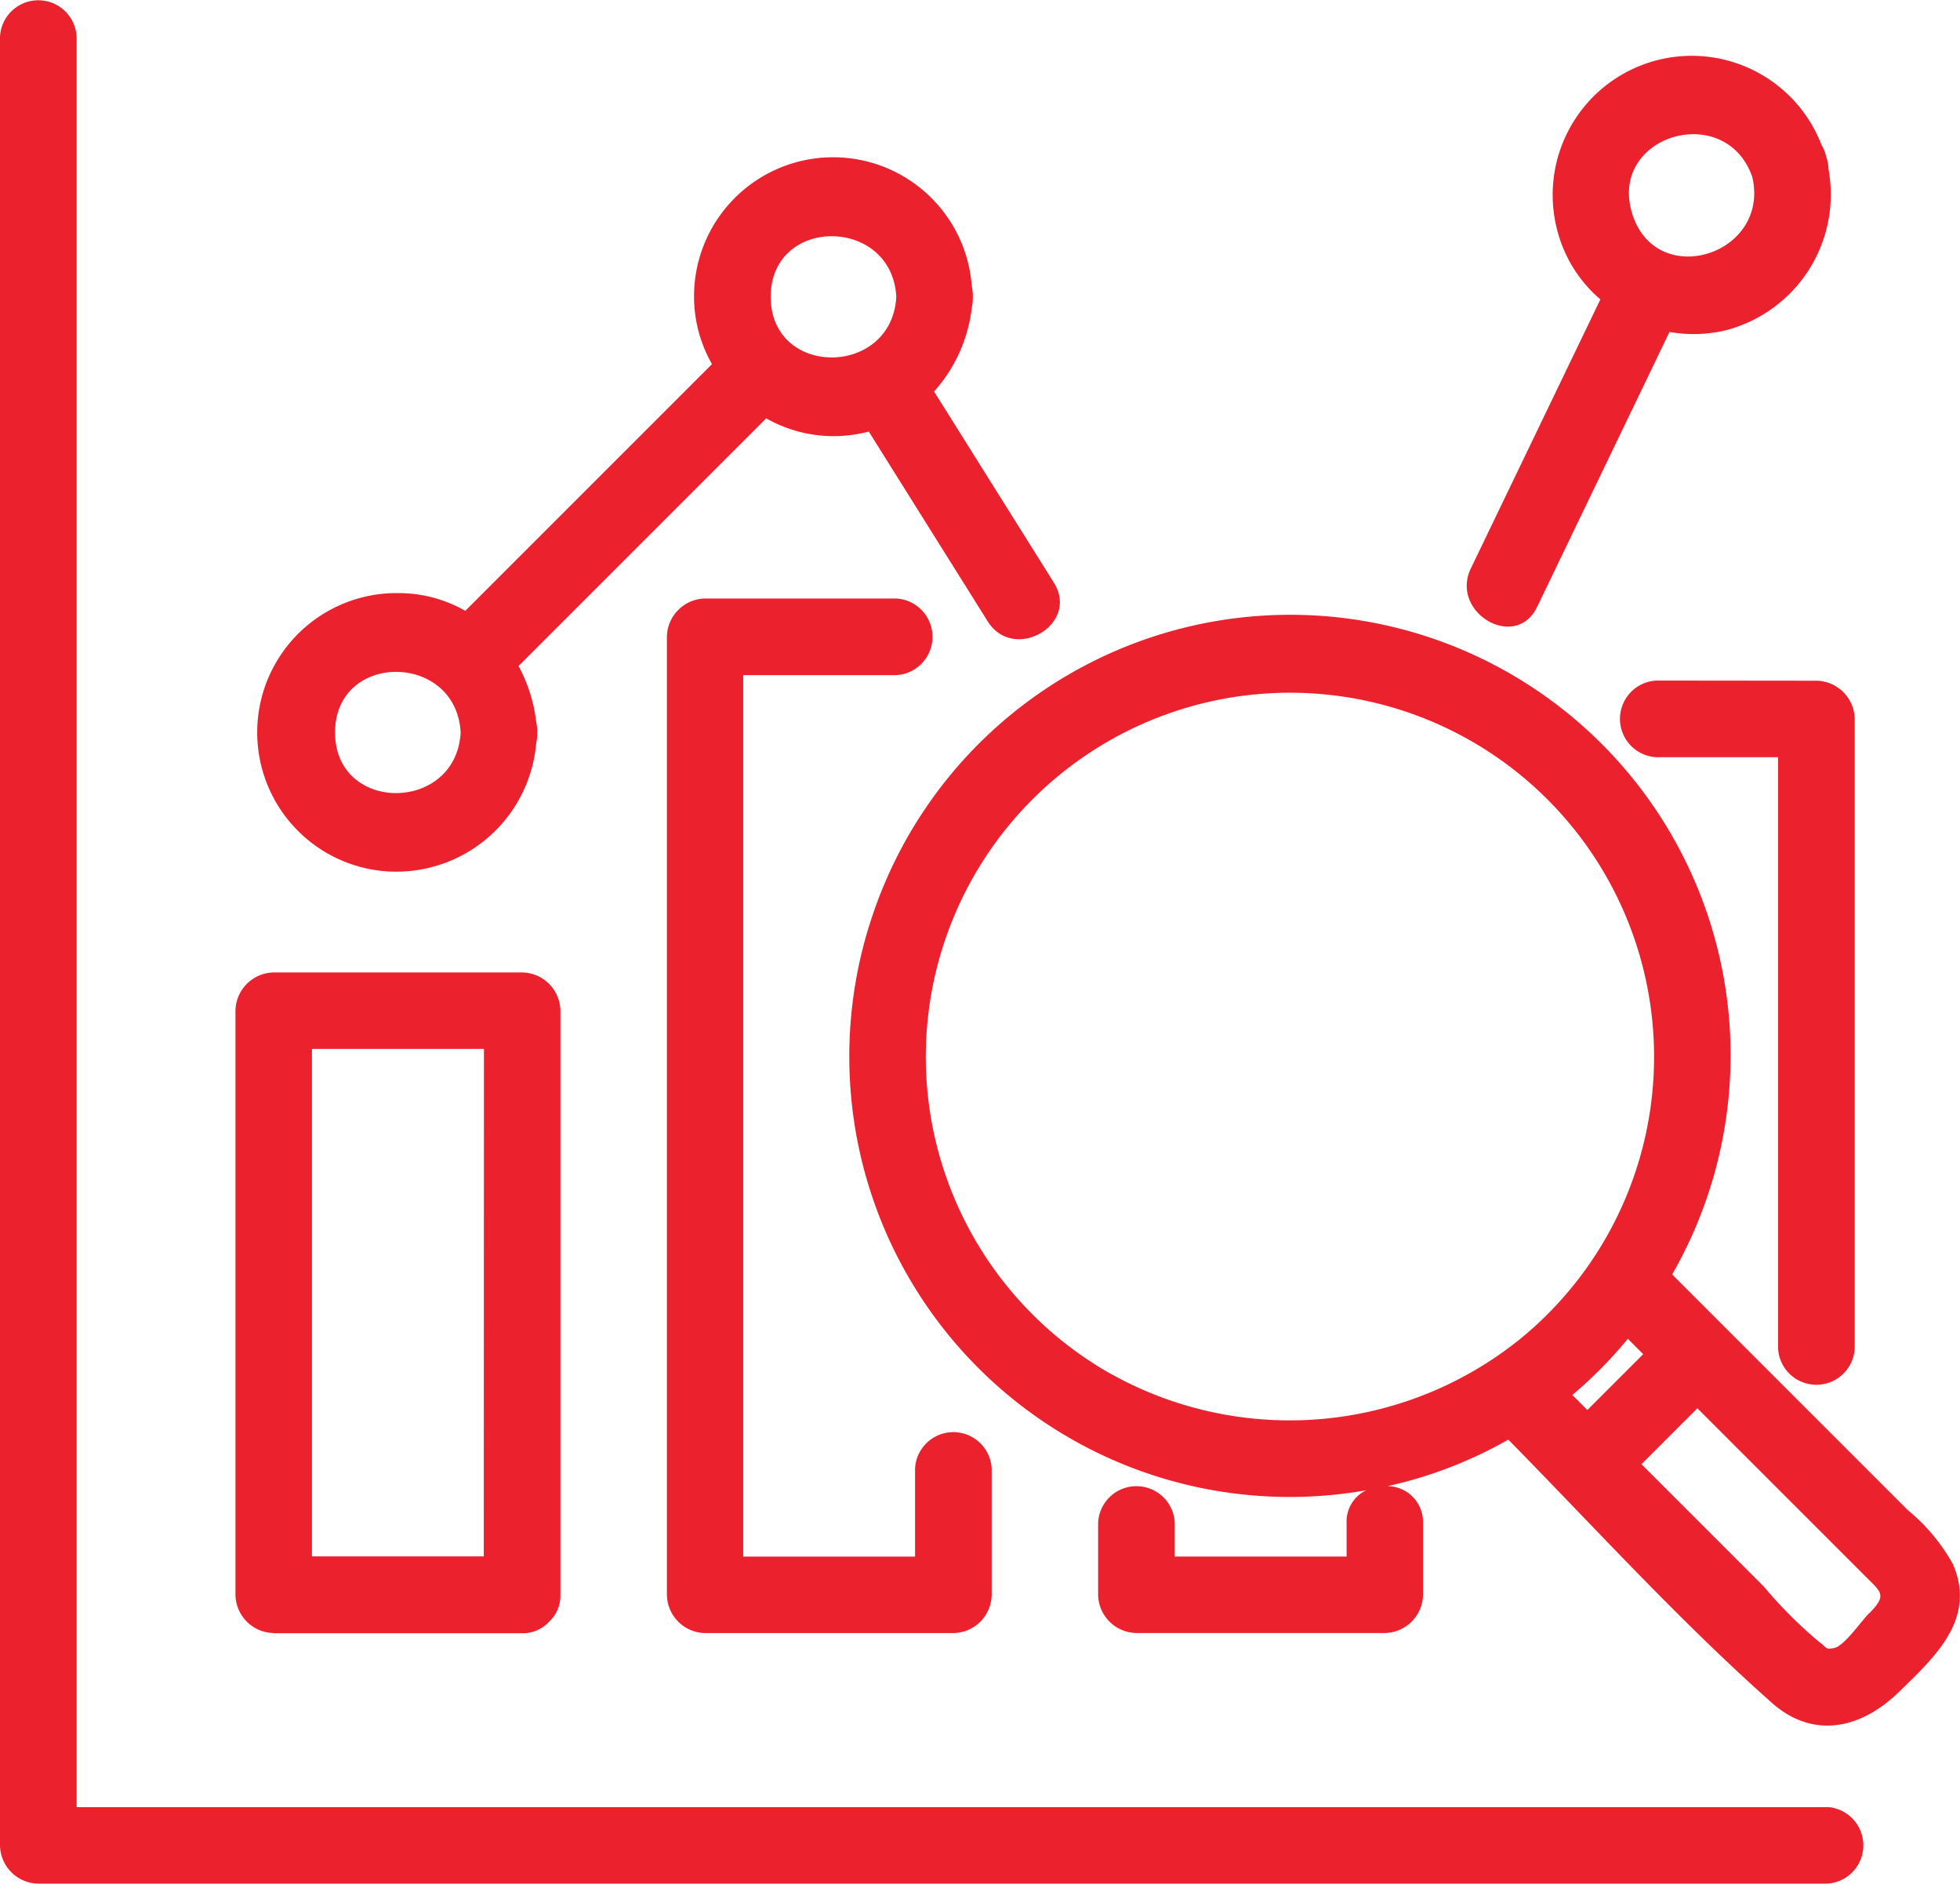 <svg id="Groupe_211" data-name="Groupe 211" xmlns="http://www.w3.org/2000/svg" xmlns:xlink="http://www.w3.org/1999/xlink" width="56.518" height="54.32" viewBox="0 0 56.518 54.32">
  <defs>
    <clipPath id="clip-path">
      <rect id="Rectangle_119" data-name="Rectangle 119" width="56.518" height="54.32" fill="#eb212e"/>
    </clipPath>
  </defs>
  <g id="Groupe_173" data-name="Groupe 173" clip-path="url(#clip-path)">
    <path id="Tracé_454" data-name="Tracé 454" d="M131.592,99.689a5.438,5.438,0,0,0-1.317-1.584l-2.57-2.57-4.221-4.221a12.7,12.7,0,1,0-23.012-10.488,12.7,12.7,0,0,0,14.189,16.711,1,1,0,0,0-.565.941v.97h-4.955v-.97a1.106,1.106,0,0,0-2.21,0v2.075a1.121,1.121,0,0,0,1.1,1.1H115.2a1.121,1.121,0,0,0,1.1-1.1V98.479a1.033,1.033,0,0,0-1.024-1.061,12.411,12.411,0,0,0,3.482-1.342c2.5,2.542,4.936,5.227,7.6,7.589,1.215,1.078,2.595.728,3.663-.31,1.024-1,2.236-2.091,1.568-3.666m-8.938-6.079-1.612,1.612-.433-.433a12.585,12.585,0,0,0,1.6-1.62l.441.442m-15.579.437a10.5,10.5,0,1,1,12.115-.941,10.581,10.581,0,0,1-12.115.941m22.078,7.053c-.2.2-.7.923-.983.983s-.219-.024-.435-.17a12.779,12.779,0,0,1-1.6-1.6l-2.549-2.549-.98-.98,1.612-1.612,4.839,4.839c.479.479.638.548.1,1.089" transform="translate(-75.266 -54.565)" fill="#eb212e"/>
    <path id="Tracé_455" data-name="Tracé 455" d="M52.672,52.11H2.21V1.067a1.106,1.106,0,0,0-2.21,0V53.215a1.121,1.121,0,0,0,1.1,1.1H52.672a1.106,1.106,0,0,0,0-2.21" transform="translate(0 0)" fill="#eb212e"/>
    <path id="Tracé_456" data-name="Tracé 456" d="M28.735,133.234H35.9a1.018,1.018,0,0,0,.747-.3c.013-.011.025-.024.038-.035l.02-.022a1.019,1.019,0,0,0,.3-.752V115.281a1.121,1.121,0,0,0-1.1-1.1H28.735a1.121,1.121,0,0,0-1.1,1.1v16.848a1.121,1.121,0,0,0,1.1,1.1m6.06-2.21H29.84V116.386H34.8Z" transform="translate(-20.845 -86.14)" fill="#eb212e"/>
    <path id="Tracé_457" data-name="Tracé 457" d="M80.5,72.492H84.9a1.106,1.106,0,0,0,0-2.21H79.4a1.121,1.121,0,0,0-1.1,1.1V99.014a1.121,1.121,0,0,0,1.1,1.1h7.165a1.121,1.121,0,0,0,1.1-1.1V95.379a1.106,1.106,0,0,0-2.21,0v2.53H80.5V72.492Z" transform="translate(-59.069 -53.024)" fill="#eb212e"/>
    <path id="Tracé_458" data-name="Tracé 458" d="M191.272,79.918a1.106,1.106,0,0,0,0,2.21h3.5V99.165a1.106,1.106,0,0,0,2.21,0V81.023a1.121,1.121,0,0,0-1.1-1.1Z" transform="translate(-143.5 -60.294)" fill="#eb212e"/>
    <path id="Tracé_459" data-name="Tracé 459" d="M34.209,39.081A4.05,4.05,0,0,0,38.355,35.4a1.673,1.673,0,0,0,0-.654,4.486,4.486,0,0,0-.507-1.593l7.142-7.142a3.938,3.938,0,0,0,1.78.51,3.978,3.978,0,0,0,1.177-.129l3.428,5.471c.753,1.2,2.666.095,1.908-1.116l-3.453-5.51a4.379,4.379,0,0,0,1.086-2.4,1.666,1.666,0,0,0,0-.654,4.01,4.01,0,0,0-8.008.325,3.932,3.932,0,0,0,.518,1.94l-7.114,7.114a3.872,3.872,0,0,0-1.945-.512,4.017,4.017,0,0,0-.159,8.032M48.74,22.507c-.125,2.321-3.621,2.34-3.621,0s3.5-2.32,3.621,0M36.178,35.069c-.125,2.321-3.621,2.34-3.621,0s3.5-2.32,3.621,0" transform="translate(-22.895 -13.948)" fill="#eb212e"/>
    <path id="Tracé_460" data-name="Tracé 460" d="M174.27,22.443l3.818-7.931a4,4,0,0,0,1.606-.044,4.046,4.046,0,0,0,2.98-4.646,1.133,1.133,0,0,0-.067-.363,1.143,1.143,0,0,0-.135-.339,4.01,4.01,0,0,0-7.595,2.553,3.886,3.886,0,0,0,1.218,1.9l-3.733,7.753c-.614,1.276,1.291,2.4,1.908,1.115m6.205-12.4c.526,2.257-2.794,3.287-3.468,1.04s2.7-3.239,3.468-1.04" transform="translate(-129.947 -4.94)" fill="#eb212e"/>
  </g>
</svg>
